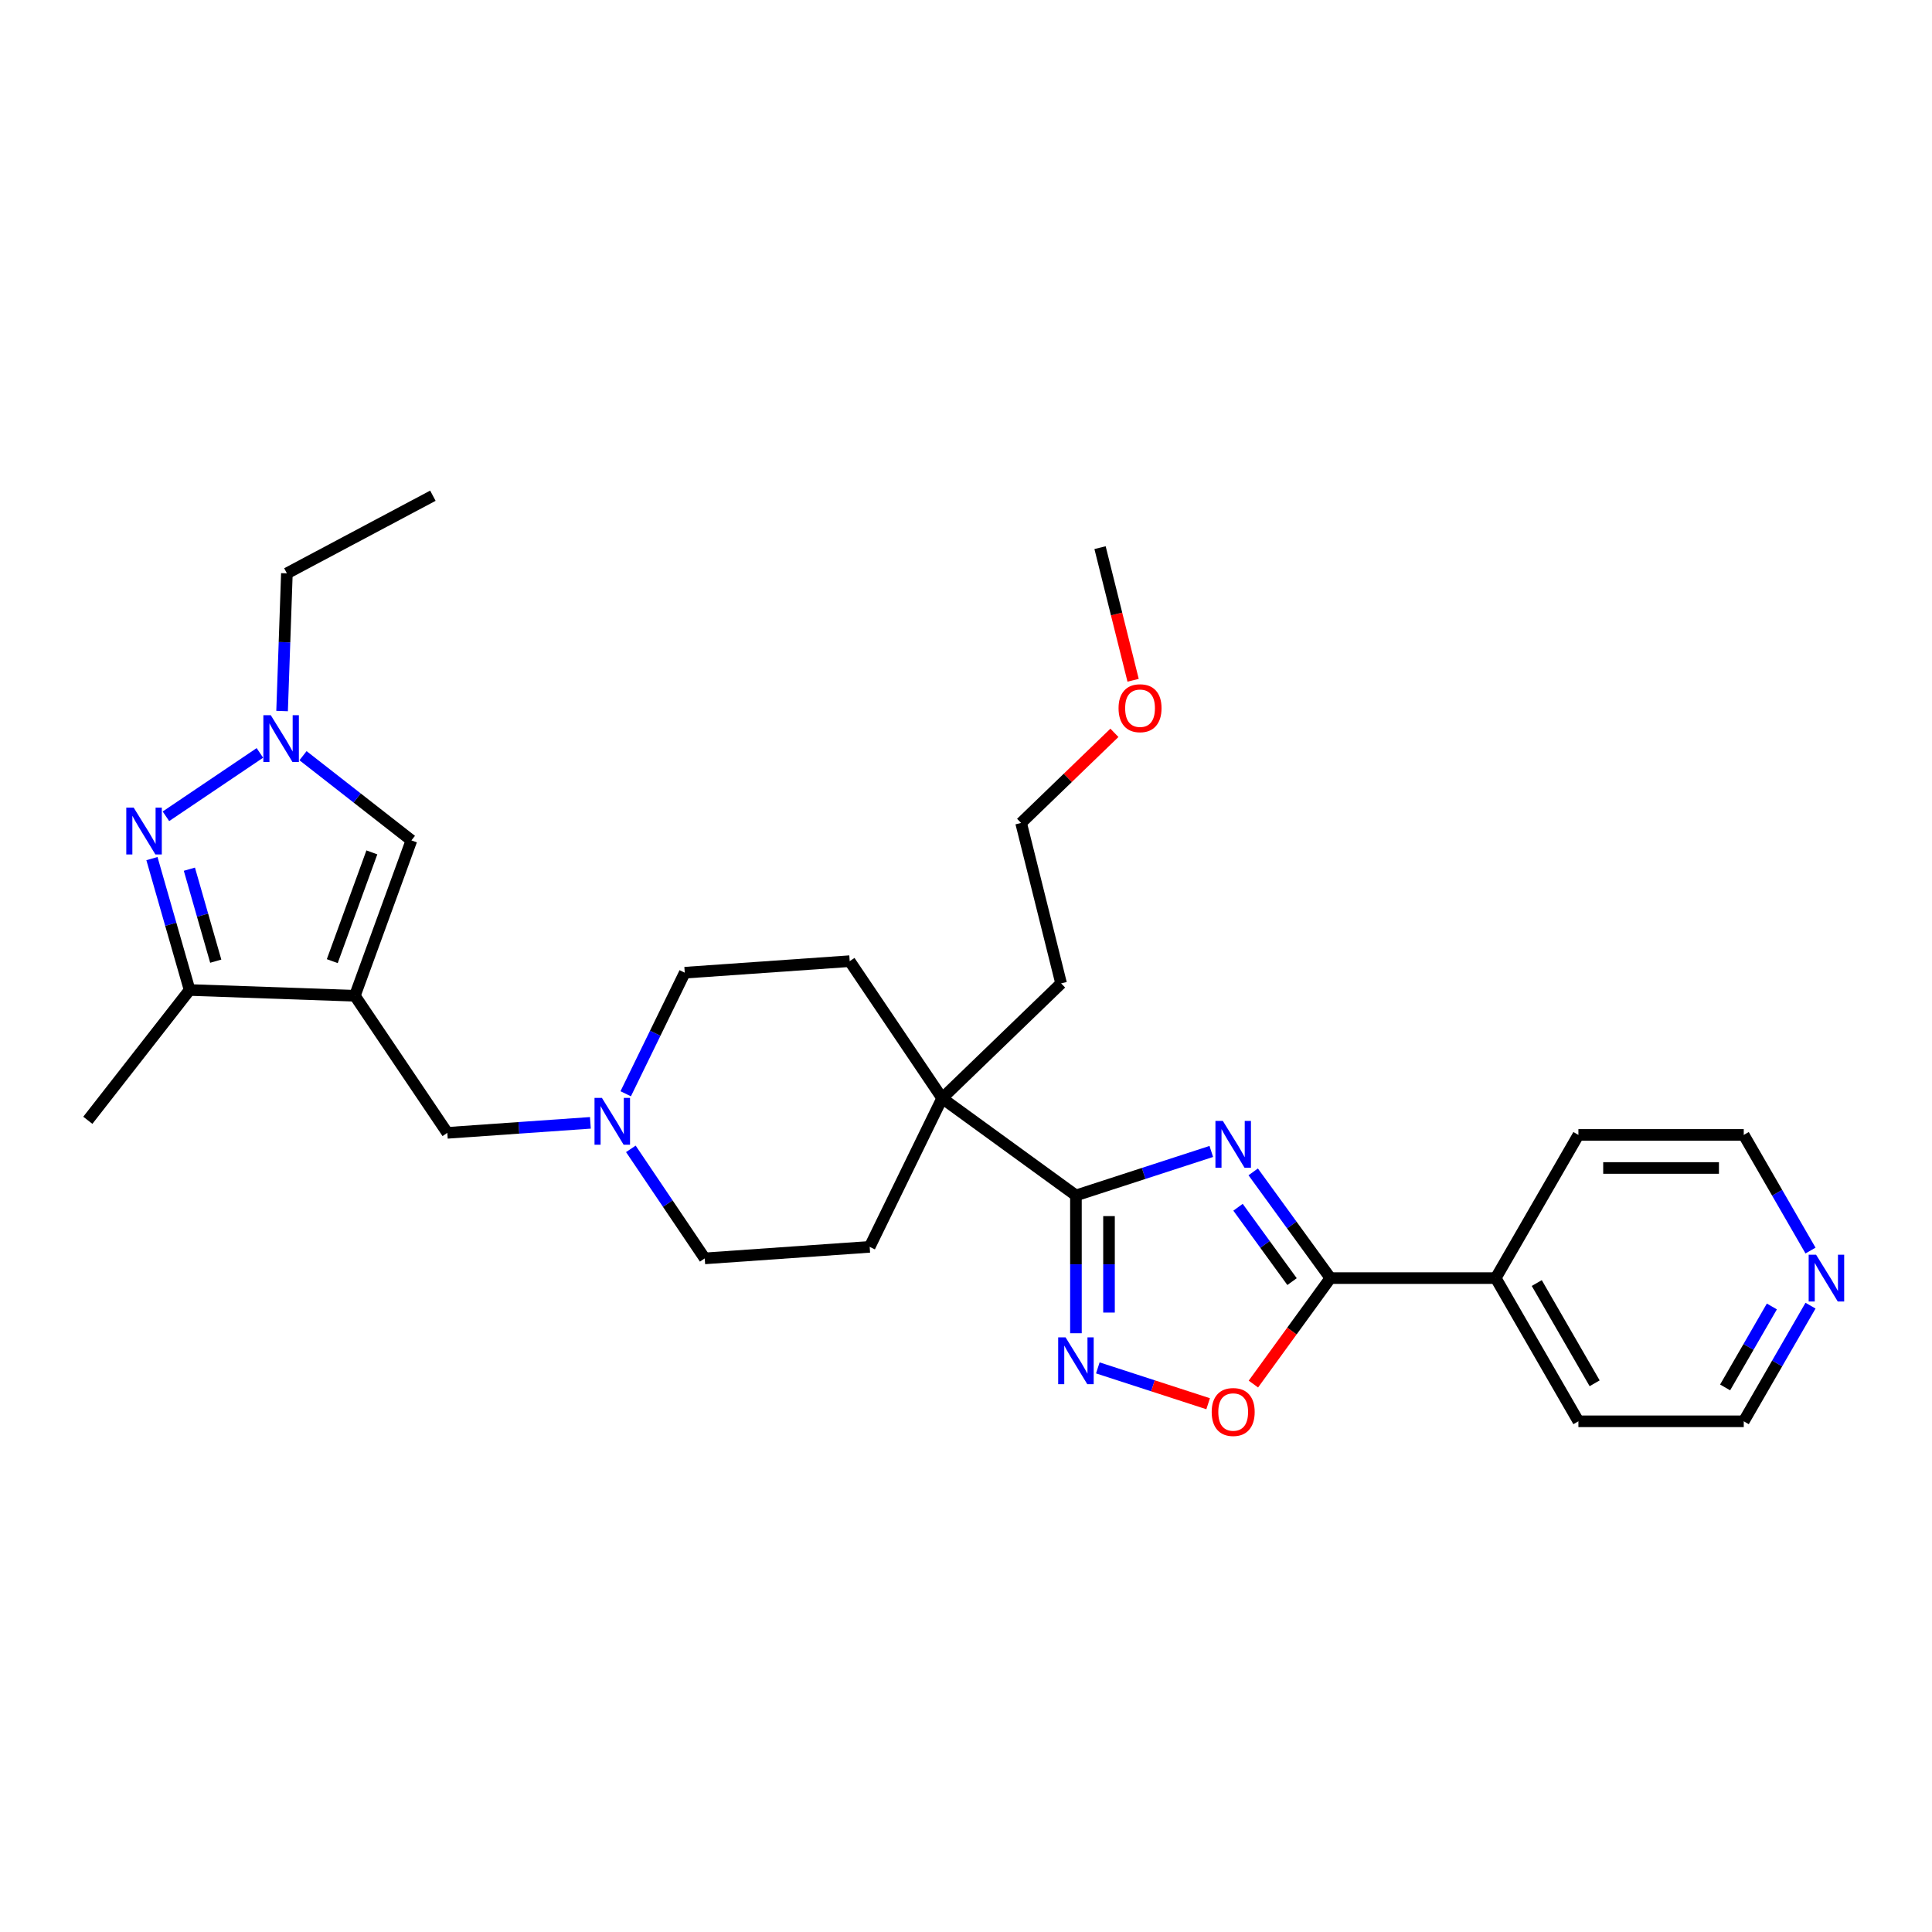<?xml version='1.0' encoding='iso-8859-1'?>
<svg version='1.1' baseProfile='full'
              xmlns='http://www.w3.org/2000/svg'
                      xmlns:rdkit='http://www.rdkit.org/xml'
                      xmlns:xlink='http://www.w3.org/1999/xlink'
                  xml:space='preserve'
width='1000px' height='1000px' viewBox='0 0 1000 1000'>
<!-- END OF HEADER -->
<rect style='opacity:1.0;fill:#FFFFFF;stroke:none' width='1000' height='1000' x='0' y='0'> </rect>
<path class='bond-1' d='M 626.965,595.989 L 591.933,607.372' style='fill:none;fill-rule:evenodd;stroke:#0000FF;stroke-width:6px;stroke-linecap:butt;stroke-linejoin:miter;stroke-opacity:1' />
<path class='bond-1' d='M 591.933,607.372 L 556.901,618.754' style='fill:none;fill-rule:evenodd;stroke:#000000;stroke-width:6px;stroke-linecap:butt;stroke-linejoin:miter;stroke-opacity:1' />
<path class='bond-3' d='M 648.656,606.566 L 668.629,634.056' style='fill:none;fill-rule:evenodd;stroke:#0000FF;stroke-width:6px;stroke-linecap:butt;stroke-linejoin:miter;stroke-opacity:1' />
<path class='bond-3' d='M 668.629,634.056 L 688.601,661.546' style='fill:none;fill-rule:evenodd;stroke:#000000;stroke-width:6px;stroke-linecap:butt;stroke-linejoin:miter;stroke-opacity:1' />
<path class='bond-3' d='M 640.8,624.874 L 654.781,644.117' style='fill:none;fill-rule:evenodd;stroke:#0000FF;stroke-width:6px;stroke-linecap:butt;stroke-linejoin:miter;stroke-opacity:1' />
<path class='bond-3' d='M 654.781,644.117 L 668.762,663.36' style='fill:none;fill-rule:evenodd;stroke:#000000;stroke-width:6px;stroke-linecap:butt;stroke-linejoin:miter;stroke-opacity:1' />
<path class='bond-0' d='M 183.677,515.407 L 231.535,586.36' style='fill:none;fill-rule:evenodd;stroke:#000000;stroke-width:6px;stroke-linecap:butt;stroke-linejoin:miter;stroke-opacity:1' />
<path class='bond-6' d='M 183.677,515.407 L 98.145,512.42' style='fill:none;fill-rule:evenodd;stroke:#000000;stroke-width:6px;stroke-linecap:butt;stroke-linejoin:miter;stroke-opacity:1' />
<path class='bond-8' d='M 183.677,515.407 L 212.949,434.984' style='fill:none;fill-rule:evenodd;stroke:#000000;stroke-width:6px;stroke-linecap:butt;stroke-linejoin:miter;stroke-opacity:1' />
<path class='bond-8' d='M 171.983,497.489 L 192.474,441.193' style='fill:none;fill-rule:evenodd;stroke:#000000;stroke-width:6px;stroke-linecap:butt;stroke-linejoin:miter;stroke-opacity:1' />
<path class='bond-4' d='M 556.901,618.754 L 556.901,654.417' style='fill:none;fill-rule:evenodd;stroke:#000000;stroke-width:6px;stroke-linecap:butt;stroke-linejoin:miter;stroke-opacity:1' />
<path class='bond-4' d='M 556.901,654.417 L 556.901,690.08' style='fill:none;fill-rule:evenodd;stroke:#0000FF;stroke-width:6px;stroke-linecap:butt;stroke-linejoin:miter;stroke-opacity:1' />
<path class='bond-4' d='M 574.018,629.453 L 574.018,654.417' style='fill:none;fill-rule:evenodd;stroke:#000000;stroke-width:6px;stroke-linecap:butt;stroke-linejoin:miter;stroke-opacity:1' />
<path class='bond-4' d='M 574.018,654.417 L 574.018,679.381' style='fill:none;fill-rule:evenodd;stroke:#0000FF;stroke-width:6px;stroke-linecap:butt;stroke-linejoin:miter;stroke-opacity:1' />
<path class='bond-9' d='M 556.901,618.754 L 487.662,568.449' style='fill:none;fill-rule:evenodd;stroke:#000000;stroke-width:6px;stroke-linecap:butt;stroke-linejoin:miter;stroke-opacity:1' />
<path class='bond-2' d='M 78.644,444.41 L 88.394,478.415' style='fill:none;fill-rule:evenodd;stroke:#0000FF;stroke-width:6px;stroke-linecap:butt;stroke-linejoin:miter;stroke-opacity:1' />
<path class='bond-2' d='M 88.394,478.415 L 98.145,512.42' style='fill:none;fill-rule:evenodd;stroke:#000000;stroke-width:6px;stroke-linecap:butt;stroke-linejoin:miter;stroke-opacity:1' />
<path class='bond-2' d='M 98.023,449.893 L 104.848,473.697' style='fill:none;fill-rule:evenodd;stroke:#0000FF;stroke-width:6px;stroke-linecap:butt;stroke-linejoin:miter;stroke-opacity:1' />
<path class='bond-2' d='M 104.848,473.697 L 111.674,497.501' style='fill:none;fill-rule:evenodd;stroke:#000000;stroke-width:6px;stroke-linecap:butt;stroke-linejoin:miter;stroke-opacity:1' />
<path class='bond-32' d='M 85.886,422.508 L 134.518,389.706' style='fill:none;fill-rule:evenodd;stroke:#0000FF;stroke-width:6px;stroke-linecap:butt;stroke-linejoin:miter;stroke-opacity:1' />
<path class='bond-7' d='M 688.601,661.546 L 668.678,688.968' style='fill:none;fill-rule:evenodd;stroke:#000000;stroke-width:6px;stroke-linecap:butt;stroke-linejoin:miter;stroke-opacity:1' />
<path class='bond-7' d='M 668.678,688.968 L 648.755,716.39' style='fill:none;fill-rule:evenodd;stroke:#FF0000;stroke-width:6px;stroke-linecap:butt;stroke-linejoin:miter;stroke-opacity:1' />
<path class='bond-12' d='M 688.601,661.546 L 774.186,661.546' style='fill:none;fill-rule:evenodd;stroke:#000000;stroke-width:6px;stroke-linecap:butt;stroke-linejoin:miter;stroke-opacity:1' />
<path class='bond-29' d='M 568.232,708.02 L 596.781,717.296' style='fill:none;fill-rule:evenodd;stroke:#0000FF;stroke-width:6px;stroke-linecap:butt;stroke-linejoin:miter;stroke-opacity:1' />
<path class='bond-29' d='M 596.781,717.296 L 625.329,726.572' style='fill:none;fill-rule:evenodd;stroke:#FF0000;stroke-width:6px;stroke-linecap:butt;stroke-linejoin:miter;stroke-opacity:1' />
<path class='bond-5' d='M 156.839,391.147 L 184.894,413.065' style='fill:none;fill-rule:evenodd;stroke:#0000FF;stroke-width:6px;stroke-linecap:butt;stroke-linejoin:miter;stroke-opacity:1' />
<path class='bond-5' d='M 184.894,413.065 L 212.949,434.984' style='fill:none;fill-rule:evenodd;stroke:#000000;stroke-width:6px;stroke-linecap:butt;stroke-linejoin:miter;stroke-opacity:1' />
<path class='bond-18' d='M 146.006,368.035 L 147.25,332.398' style='fill:none;fill-rule:evenodd;stroke:#0000FF;stroke-width:6px;stroke-linecap:butt;stroke-linejoin:miter;stroke-opacity:1' />
<path class='bond-18' d='M 147.25,332.398 L 148.494,296.762' style='fill:none;fill-rule:evenodd;stroke:#000000;stroke-width:6px;stroke-linecap:butt;stroke-linejoin:miter;stroke-opacity:1' />
<path class='bond-19' d='M 98.145,512.42 L 45.455,579.861' style='fill:none;fill-rule:evenodd;stroke:#000000;stroke-width:6px;stroke-linecap:butt;stroke-linejoin:miter;stroke-opacity:1' />
<path class='bond-14' d='M 487.662,568.449 L 450.145,645.372' style='fill:none;fill-rule:evenodd;stroke:#000000;stroke-width:6px;stroke-linecap:butt;stroke-linejoin:miter;stroke-opacity:1' />
<path class='bond-15' d='M 487.662,568.449 L 439.804,497.497' style='fill:none;fill-rule:evenodd;stroke:#000000;stroke-width:6px;stroke-linecap:butt;stroke-linejoin:miter;stroke-opacity:1' />
<path class='bond-20' d='M 487.662,568.449 L 549.226,508.998' style='fill:none;fill-rule:evenodd;stroke:#000000;stroke-width:6px;stroke-linecap:butt;stroke-linejoin:miter;stroke-opacity:1' />
<path class='bond-10' d='M 323.865,566.131 L 339.147,534.799' style='fill:none;fill-rule:evenodd;stroke:#0000FF;stroke-width:6px;stroke-linecap:butt;stroke-linejoin:miter;stroke-opacity:1' />
<path class='bond-10' d='M 339.147,534.799 L 354.429,503.467' style='fill:none;fill-rule:evenodd;stroke:#000000;stroke-width:6px;stroke-linecap:butt;stroke-linejoin:miter;stroke-opacity:1' />
<path class='bond-11' d='M 305.58,581.182 L 268.557,583.771' style='fill:none;fill-rule:evenodd;stroke:#0000FF;stroke-width:6px;stroke-linecap:butt;stroke-linejoin:miter;stroke-opacity:1' />
<path class='bond-11' d='M 268.557,583.771 L 231.535,586.36' style='fill:none;fill-rule:evenodd;stroke:#000000;stroke-width:6px;stroke-linecap:butt;stroke-linejoin:miter;stroke-opacity:1' />
<path class='bond-31' d='M 326.528,594.648 L 345.649,622.995' style='fill:none;fill-rule:evenodd;stroke:#0000FF;stroke-width:6px;stroke-linecap:butt;stroke-linejoin:miter;stroke-opacity:1' />
<path class='bond-31' d='M 345.649,622.995 L 364.769,651.342' style='fill:none;fill-rule:evenodd;stroke:#000000;stroke-width:6px;stroke-linecap:butt;stroke-linejoin:miter;stroke-opacity:1' />
<path class='bond-24' d='M 774.186,661.546 L 816.978,587.429' style='fill:none;fill-rule:evenodd;stroke:#000000;stroke-width:6px;stroke-linecap:butt;stroke-linejoin:miter;stroke-opacity:1' />
<path class='bond-25' d='M 774.186,661.546 L 816.978,735.664' style='fill:none;fill-rule:evenodd;stroke:#000000;stroke-width:6px;stroke-linecap:butt;stroke-linejoin:miter;stroke-opacity:1' />
<path class='bond-25' d='M 795.428,664.106 L 825.382,715.988' style='fill:none;fill-rule:evenodd;stroke:#000000;stroke-width:6px;stroke-linecap:butt;stroke-linejoin:miter;stroke-opacity:1' />
<path class='bond-13' d='M 937.122,675.805 L 919.842,705.735' style='fill:none;fill-rule:evenodd;stroke:#0000FF;stroke-width:6px;stroke-linecap:butt;stroke-linejoin:miter;stroke-opacity:1' />
<path class='bond-13' d='M 919.842,705.735 L 902.562,735.664' style='fill:none;fill-rule:evenodd;stroke:#000000;stroke-width:6px;stroke-linecap:butt;stroke-linejoin:miter;stroke-opacity:1' />
<path class='bond-13' d='M 917.114,676.225 L 905.018,697.176' style='fill:none;fill-rule:evenodd;stroke:#0000FF;stroke-width:6px;stroke-linecap:butt;stroke-linejoin:miter;stroke-opacity:1' />
<path class='bond-13' d='M 905.018,697.176 L 892.922,718.127' style='fill:none;fill-rule:evenodd;stroke:#000000;stroke-width:6px;stroke-linecap:butt;stroke-linejoin:miter;stroke-opacity:1' />
<path class='bond-30' d='M 937.122,647.288 L 919.842,617.358' style='fill:none;fill-rule:evenodd;stroke:#0000FF;stroke-width:6px;stroke-linecap:butt;stroke-linejoin:miter;stroke-opacity:1' />
<path class='bond-30' d='M 919.842,617.358 L 902.562,587.429' style='fill:none;fill-rule:evenodd;stroke:#000000;stroke-width:6px;stroke-linecap:butt;stroke-linejoin:miter;stroke-opacity:1' />
<path class='bond-17' d='M 450.145,645.372 L 364.769,651.342' style='fill:none;fill-rule:evenodd;stroke:#000000;stroke-width:6px;stroke-linecap:butt;stroke-linejoin:miter;stroke-opacity:1' />
<path class='bond-16' d='M 439.804,497.497 L 354.429,503.467' style='fill:none;fill-rule:evenodd;stroke:#000000;stroke-width:6px;stroke-linecap:butt;stroke-linejoin:miter;stroke-opacity:1' />
<path class='bond-28' d='M 148.494,296.762 L 224.061,256.582' style='fill:none;fill-rule:evenodd;stroke:#000000;stroke-width:6px;stroke-linecap:butt;stroke-linejoin:miter;stroke-opacity:1' />
<path class='bond-26' d='M 549.226,508.998 L 528.522,425.956' style='fill:none;fill-rule:evenodd;stroke:#000000;stroke-width:6px;stroke-linecap:butt;stroke-linejoin:miter;stroke-opacity:1' />
<path class='bond-21' d='M 576.82,379.315 L 552.671,402.635' style='fill:none;fill-rule:evenodd;stroke:#FF0000;stroke-width:6px;stroke-linecap:butt;stroke-linejoin:miter;stroke-opacity:1' />
<path class='bond-21' d='M 552.671,402.635 L 528.522,425.956' style='fill:none;fill-rule:evenodd;stroke:#000000;stroke-width:6px;stroke-linecap:butt;stroke-linejoin:miter;stroke-opacity:1' />
<path class='bond-27' d='M 586.496,352.109 L 577.939,317.786' style='fill:none;fill-rule:evenodd;stroke:#FF0000;stroke-width:6px;stroke-linecap:butt;stroke-linejoin:miter;stroke-opacity:1' />
<path class='bond-27' d='M 577.939,317.786 L 569.381,283.462' style='fill:none;fill-rule:evenodd;stroke:#000000;stroke-width:6px;stroke-linecap:butt;stroke-linejoin:miter;stroke-opacity:1' />
<path class='bond-22' d='M 902.562,587.429 L 816.978,587.429' style='fill:none;fill-rule:evenodd;stroke:#000000;stroke-width:6px;stroke-linecap:butt;stroke-linejoin:miter;stroke-opacity:1' />
<path class='bond-22' d='M 889.724,604.545 L 829.815,604.545' style='fill:none;fill-rule:evenodd;stroke:#000000;stroke-width:6px;stroke-linecap:butt;stroke-linejoin:miter;stroke-opacity:1' />
<path class='bond-23' d='M 902.562,735.664 L 816.978,735.664' style='fill:none;fill-rule:evenodd;stroke:#000000;stroke-width:6px;stroke-linecap:butt;stroke-linejoin:miter;stroke-opacity:1' />
<path  class='atom-0' d='M 632.939 580.189
L 640.881 593.026
Q 641.668 594.293, 642.935 596.587
Q 644.202 598.88, 644.27 599.017
L 644.27 580.189
L 647.488 580.189
L 647.488 604.426
L 644.167 604.426
L 635.643 590.39
Q 634.651 588.747, 633.589 586.864
Q 632.562 584.982, 632.254 584.4
L 632.254 604.426
L 629.105 604.426
L 629.105 580.189
L 632.939 580.189
' fill='#0000FF'/>
<path  class='atom-3' d='M 69.198 418.033
L 77.14 430.87
Q 77.927 432.137, 79.194 434.431
Q 80.46 436.724, 80.529 436.861
L 80.529 418.033
L 83.747 418.033
L 83.747 442.27
L 80.426 442.27
L 71.902 428.234
Q 70.909 426.591, 69.848 424.708
Q 68.821 422.826, 68.513 422.244
L 68.513 442.27
L 65.364 442.27
L 65.364 418.033
L 69.198 418.033
' fill='#0000FF'/>
<path  class='atom-5' d='M 551.544 692.22
L 559.486 705.057
Q 560.273 706.324, 561.54 708.618
Q 562.806 710.911, 562.875 711.048
L 562.875 692.22
L 566.093 692.22
L 566.093 716.457
L 562.772 716.457
L 554.248 702.421
Q 553.255 700.778, 552.194 698.895
Q 551.167 697.013, 550.859 696.431
L 550.859 716.457
L 547.709 716.457
L 547.709 692.22
L 551.544 692.22
' fill='#0000FF'/>
<path  class='atom-6' d='M 140.15 370.175
L 148.092 383.012
Q 148.88 384.279, 150.146 386.573
Q 151.413 388.866, 151.481 389.003
L 151.481 370.175
L 154.699 370.175
L 154.699 394.412
L 151.379 394.412
L 142.855 380.376
Q 141.862 378.733, 140.8 376.85
Q 139.773 374.968, 139.465 374.386
L 139.465 394.412
L 136.316 394.412
L 136.316 370.175
L 140.15 370.175
' fill='#0000FF'/>
<path  class='atom-8' d='M 627.17 730.854
Q 627.17 725.034, 630.046 721.782
Q 632.922 718.53, 638.296 718.53
Q 643.671 718.53, 646.547 721.782
Q 649.422 725.034, 649.422 730.854
Q 649.422 736.742, 646.512 740.097
Q 643.603 743.418, 638.296 743.418
Q 632.956 743.418, 630.046 740.097
Q 627.17 736.776, 627.17 730.854
M 638.296 740.679
Q 641.994 740.679, 643.979 738.214
Q 645.999 735.715, 645.999 730.854
Q 645.999 726.095, 643.979 723.699
Q 641.994 721.269, 638.296 721.269
Q 634.599 721.269, 632.579 723.665
Q 630.594 726.061, 630.594 730.854
Q 630.594 735.749, 632.579 738.214
Q 634.599 740.679, 638.296 740.679
' fill='#FF0000'/>
<path  class='atom-11' d='M 311.553 568.271
L 319.496 581.108
Q 320.283 582.375, 321.55 584.669
Q 322.816 586.962, 322.885 587.099
L 322.885 568.271
L 326.103 568.271
L 326.103 592.508
L 322.782 592.508
L 314.258 578.472
Q 313.265 576.829, 312.204 574.946
Q 311.177 573.063, 310.869 572.482
L 310.869 592.508
L 307.719 592.508
L 307.719 568.271
L 311.553 568.271
' fill='#0000FF'/>
<path  class='atom-14' d='M 939.996 649.428
L 947.938 662.265
Q 948.726 663.532, 949.992 665.826
Q 951.259 668.119, 951.327 668.256
L 951.327 649.428
L 954.545 649.428
L 954.545 673.665
L 951.225 673.665
L 942.701 659.629
Q 941.708 657.986, 940.647 656.103
Q 939.62 654.221, 939.311 653.639
L 939.311 673.665
L 936.162 673.665
L 936.162 649.428
L 939.996 649.428
' fill='#0000FF'/>
<path  class='atom-22' d='M 578.96 366.573
Q 578.96 360.753, 581.835 357.501
Q 584.711 354.248, 590.086 354.248
Q 595.46 354.248, 598.336 357.501
Q 601.211 360.753, 601.211 366.573
Q 601.211 372.461, 598.302 375.816
Q 595.392 379.136, 590.086 379.136
Q 584.745 379.136, 581.835 375.816
Q 578.96 372.495, 578.96 366.573
M 590.086 376.398
Q 593.783 376.398, 595.768 373.933
Q 597.788 371.434, 597.788 366.573
Q 597.788 361.814, 595.768 359.418
Q 593.783 356.987, 590.086 356.987
Q 586.388 356.987, 584.369 359.384
Q 582.383 361.78, 582.383 366.573
Q 582.383 371.468, 584.369 373.933
Q 586.388 376.398, 590.086 376.398
' fill='#FF0000'/>
</svg>
